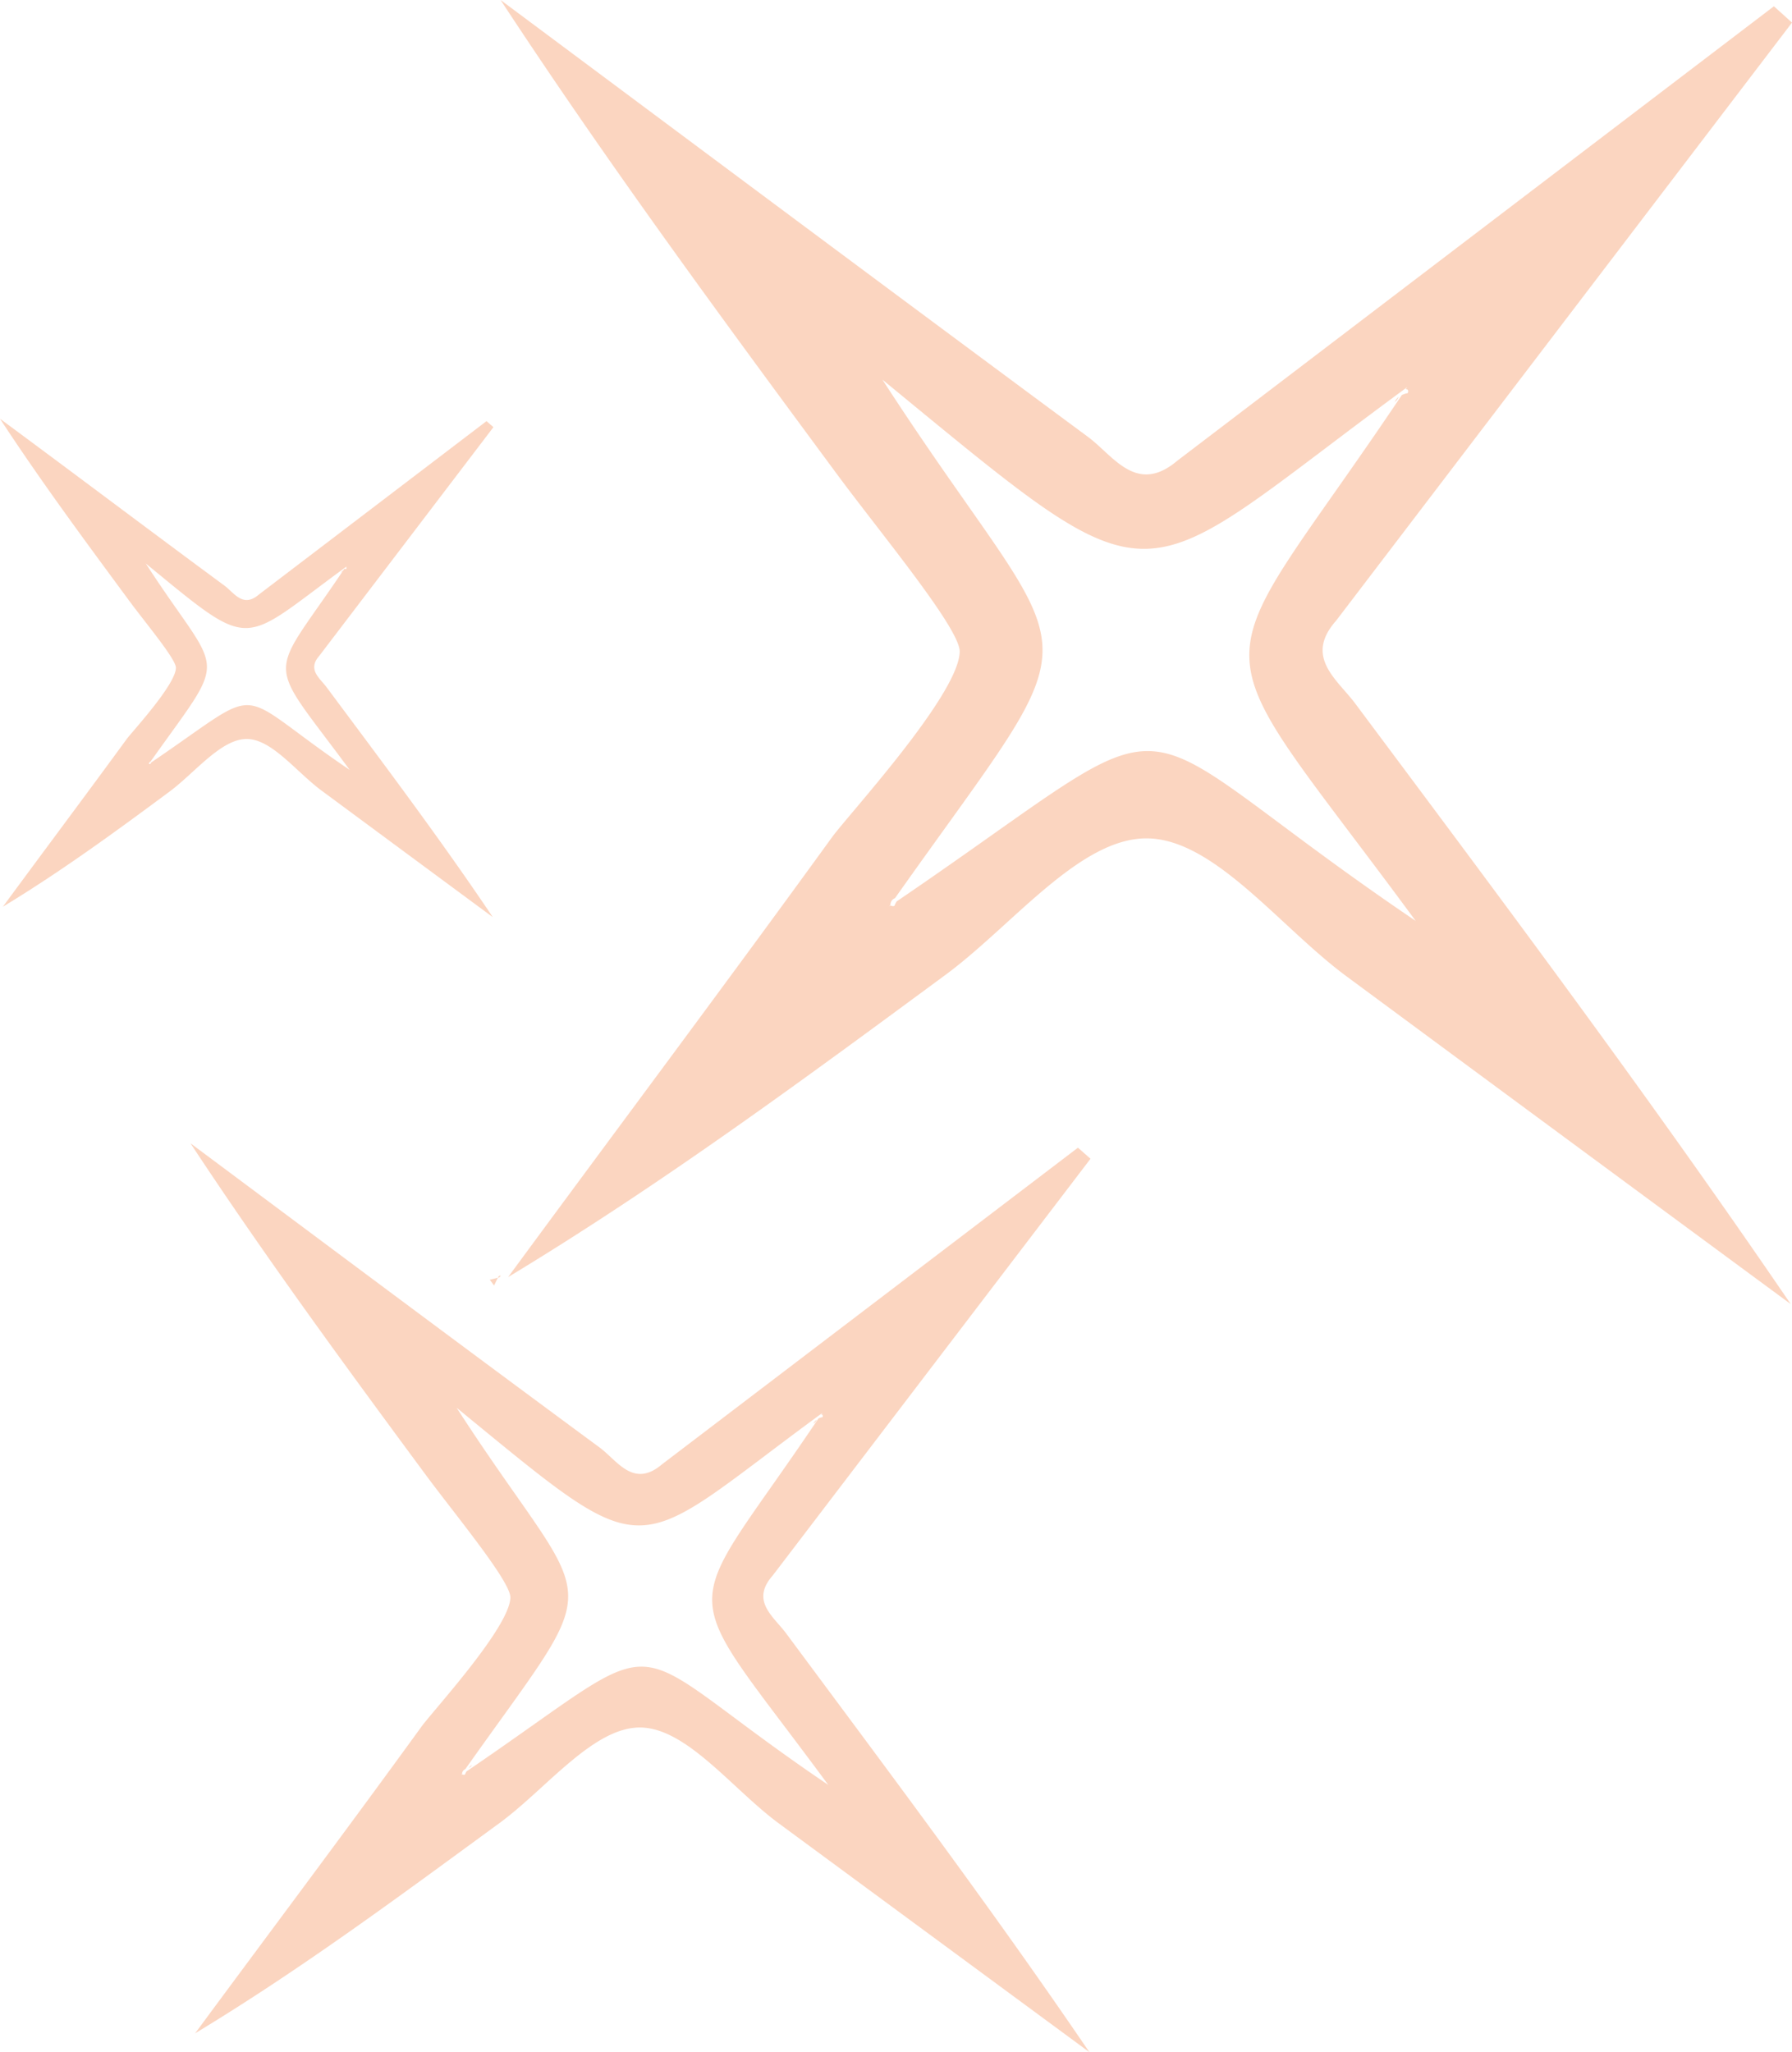 <svg xmlns="http://www.w3.org/2000/svg" viewBox="0 0 142.62 163.34"><defs><style>.cls-1{fill:#fbd5c0;}</style></defs><g id="Warstwa_2" data-name="Warstwa 2"><g id="Warstwa_3" data-name="Warstwa 3"><path class="cls-1" d="M37.55,140.48a.37.37,0,0,1-.24.23A1.75,1.75,0,0,1,37.55,140.48Z"/><path class="cls-1" d="M65,113a.58.58,0,0,1-.27.31l0,0A1,1,0,0,1,65,113Z"/><path class="cls-1" d="M39.83,101.51s0,.11-.08.16l-.07-.08Z"/><path class="cls-1" d="M39.68,101.59l-.36.73-.34-.46.77-.19Z"/><path class="cls-1" d="M47.73,115.22C36.84,107.19,26,99.08,15.16,91c6,9.11,12.32,17.72,18.67,26.32,2.44,3.3,6.82,8.56,6.79,9.84-.06,2.39-6.2,9.05-7.09,10.29-5.92,8.17-12,16.26-18,24.39,8.52-5.15,16.38-11,24.26-16.76,3.7-2.73,7.42-7.58,11.13-7.58s7.36,4.9,11.06,7.63L86.7,163.34C78.92,151.9,70.72,141,62.56,130c-1-1.34-2.85-2.58-1.06-4.6L86.79,92.23l-1-.88-33.1,25.2C50.41,118.49,49.13,116.26,47.73,115.22Zm17.72-2.63s.07.19,0,.21a1.12,1.12,0,0,0-.31.1c-11.16,16.63-11.66,12.26.78,29.17C48.35,130.18,54.38,129.26,37.12,141l-.11.22c0,.07-.18.05-.22,0l-.08.05.07-.1a.38.38,0,0,1,.25-.35c11.64-16.47,10.38-11.66-.69-28.77,15.88,13,13.51,11.83,29.1.42l-.08.13Z"/><path class="cls-1" d="M111.31,31.59a.89.89,0,0,1-.39.46A.24.24,0,0,1,111,32,1.23,1.23,0,0,1,111.31,31.59Z"/><path class="cls-1" d="M86.57,34.76C71,23.24,55.41,11.6,39.84,0c8.57,13.07,17.68,25.43,26.8,37.78,3.49,4.72,9.79,12.28,9.74,14.1-.08,3.44-8.89,13-10.17,14.77C57.71,78.38,49,90,40.44,101.65c12.22-7.39,23.5-15.72,34.8-24.05,5.32-3.92,10.65-10.87,16-10.87s10.57,7,15.87,10.94q17.7,13.08,35.41,26.13C131.33,87.39,119.57,71.69,107.86,56c-1.43-1.92-4.09-3.7-1.52-6.6l36.28-47.6L141.18.5,93.7,36.67C90.43,39.44,88.59,36.24,86.57,34.76ZM112,31c.08,0,.11.28,0,.3a1.81,1.81,0,0,0-.43.14c-16,23.87-16.74,17.59,1.1,41.86C87.47,56.23,96.12,54.9,71.36,71.75a3,3,0,0,0-.16.31c0,.1-.26.07-.32,0l-.11.08.1-.14a.55.55,0,0,1,.36-.51c16.69-23.62,14.89-16.73-1-41.27,22.79,18.7,19.39,17,41.76.6l-.11.16Z"/><path class="cls-1" d="M27.31,45.4a.36.36,0,0,1-.15.17l0,0A.35.35,0,0,1,27.31,45.4Z"/><path class="cls-1" d="M17.86,46.61C11.89,42.21,6,37.76,0,33.33c3.27,5,6.76,9.71,10.24,14.43C11.57,49.57,14,52.45,14,53.15c0,1.31-3.4,5-3.89,5.64C6.83,63.28,3.51,67.71.23,72.17c4.67-2.83,9-6,13.3-9.19,2-1.5,4.07-4.16,6.1-4.16s4,2.69,6.06,4.18q6.76,5,13.53,10C35,66.72,30.47,60.72,26,54.71c-.55-.74-1.56-1.41-.58-2.52L39.27,34l-.55-.48L20.58,47.34C19.33,48.4,18.63,47.18,17.86,46.61Zm9.71-1.45s0,.11,0,.12l-.17,0c-6.11,9.12-6.39,6.73.43,16-9.64-6.52-6.34-7-15.8-.59l-.06.12s-.1,0-.12,0l0,0,0,0a.21.21,0,0,1,.13-.19c6.38-9,5.69-6.4-.38-15.77,8.71,7.14,7.41,6.48,16,.23l-.05.06Z"/></g></g></svg>